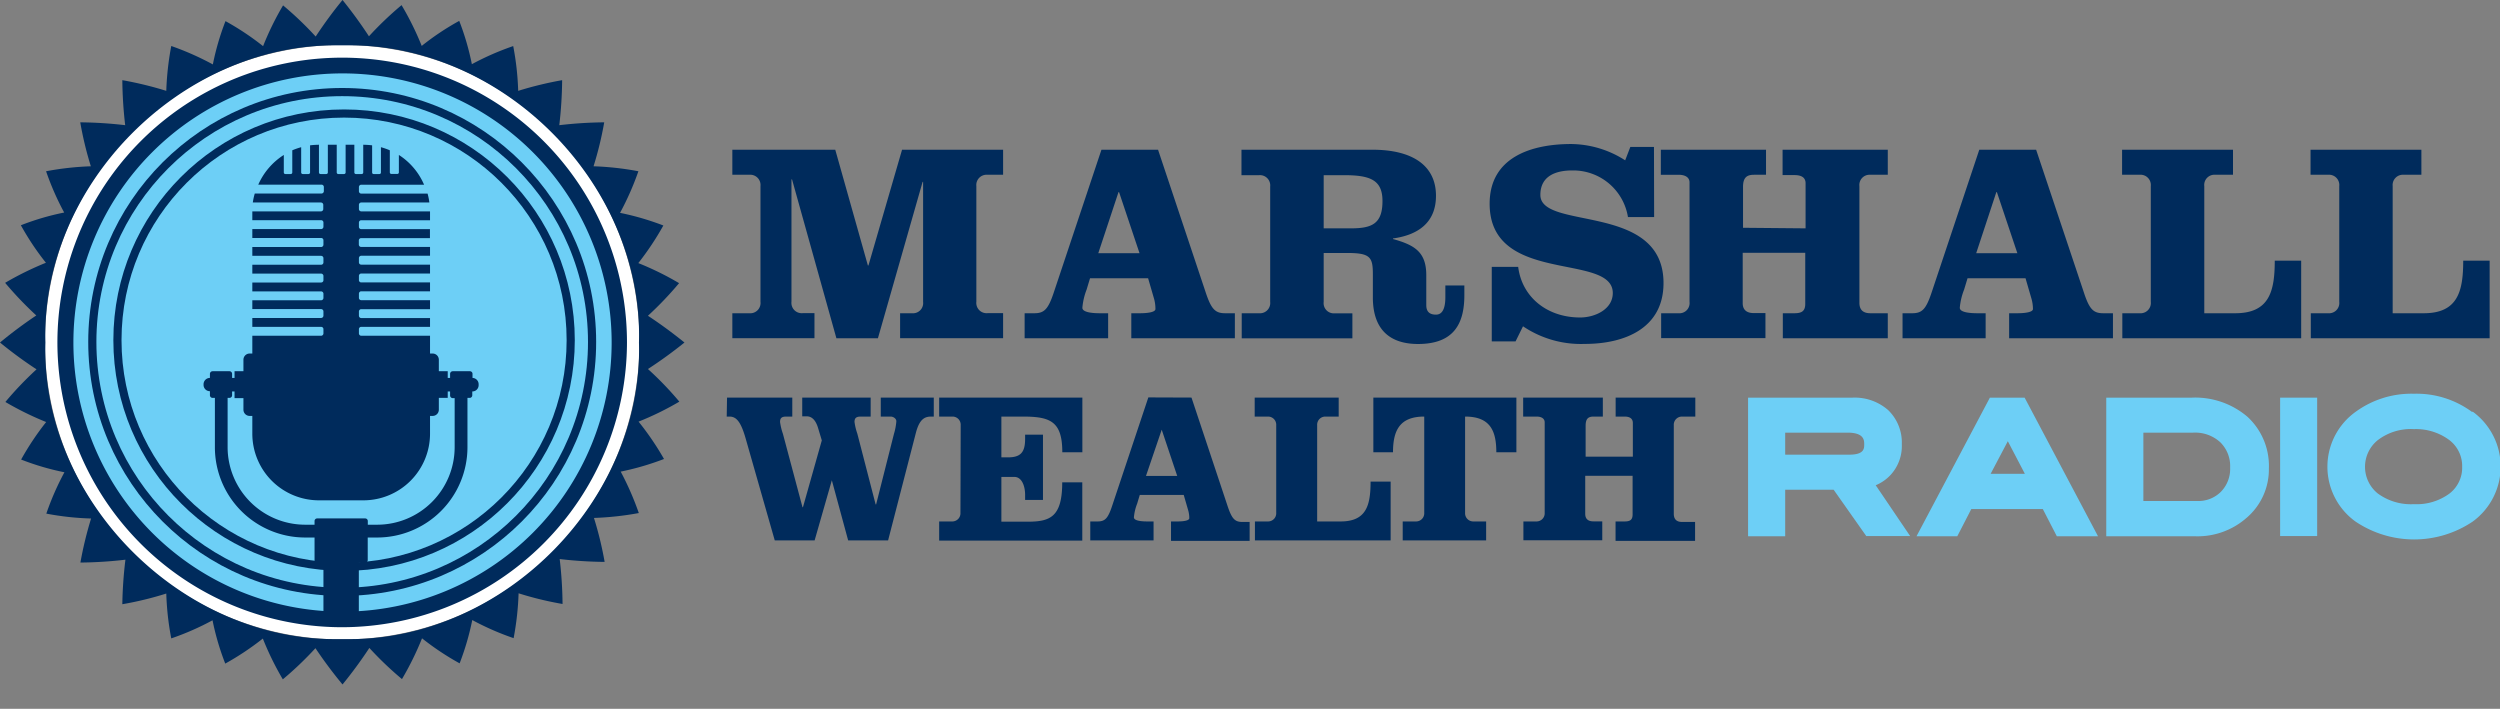 <svg xmlns="http://www.w3.org/2000/svg" xmlns:xlink="http://www.w3.org/1999/xlink" viewBox="0 0 306.55 86.91"><rect x="0" y="0" width="306.55" height="86.91" fill="#808080" stroke="none"/><defs><clipPath id="fbaeb896-2697-483c-856d-647b670e53bc"><circle cx="41.96" cy="41.96" r="34.37" fill="none"></circle></clipPath></defs><title>radio-logo</title><g id="bec30831-d494-4b67-86a8-805cbce163d9" data-name="Layer 2"><g id="e64bba31-072d-4b5e-ba5f-9c223a180dfc" data-name="Layer 1"><path d="M102.42,18.36l4,14.19h.07l4.12-14.19H123v3.07h-1.92a1.26,1.26,0,0,0-1.36,1.39V37a1.26,1.26,0,0,0,1.36,1.4H123v3.07H110.37V38.41h1.46a1.25,1.25,0,0,0,1.36-1.4V22.3h-.06l-5.48,19.18h-5.09L97.12,22h-.07V37a1.26,1.26,0,0,0,1.36,1.4h1.46v3.07H89.8V38.41h2.09A1.26,1.26,0,0,0,93.25,37V22.82a1.26,1.26,0,0,0-1.36-1.39H89.8V18.36Z" fill="#002b5c"></path><path d="M134.67,31.05h5.06l-2.51-7.49h-.07ZM142,18.36l5.82,17.43c.7,2.13,1.19,2.62,2.41,2.62h1.19v3.07H138.72V38.41h1.05c1,0,1.91-.14,1.91-.52a4.61,4.61,0,0,0-.17-1.26l-.73-2.51h-7.12l-.42,1.39a8.09,8.09,0,0,0-.52,2.23c0,.56,1.22.67,2.16.67h1v3.07H125.64V38.41h1.19c1.22,0,1.71-.49,2.41-2.62l5.82-17.43Z" fill="#002b5c"></path><path d="M162.31,28h3.34c2.58,0,3.87-.56,3.87-3.35,0-2.58-1.5-3.17-4.7-3.17h-2.51Zm-6.56-5.13a1.26,1.26,0,0,0-1.36-1.39h-2.16V18.36H168.3c4.88,0,7.78,1.92,7.78,5.65,0,3.31-2.23,4.81-5.27,5.23v.07c2.62.73,4.08,1.57,4.08,4.43V37.4c0,.66.25,1.18,1.19,1.18s1.15-1.08,1.15-2.16V35h2.33v1.18c0,3.38-1.18,6-5.68,6-3.31,0-5.54-1.63-5.54-5.71V33.6c0-2.1-.35-2.58-3.18-2.58h-2.85v6a1.25,1.25,0,0,0,1.35,1.4h2.17v3.07H152.26V38.41h2.13a1.26,1.26,0,0,0,1.36-1.4Z" fill="#002b5c"></path><path d="M202.83,26.62h-3.21a6.8,6.8,0,0,0-6.84-5.72c-2,0-3.9.67-3.9,3,0,4.4,15.1.88,15.1,10.81,0,5.58-4.82,7.46-9.63,7.46a12.7,12.7,0,0,1-7.6-2.16l-.91,1.85h-2.92V32.72h3.24c.45,3.66,3.49,6.21,7.6,6.21,1.81,0,4-1,4-3,0-5-15.1-.94-15.1-10.95,0-5.75,5.2-7.32,10-7.32a12.44,12.44,0,0,1,6.62,2l.63-1.64h2.9Z" fill="#002b5c"></path><path d="M221.4,28V22.47c0-.69-.49-1-1.36-1h-1.46V18.36h12.9v3.07h-2.17A1.25,1.25,0,0,0,228,22.82v14.3c0,.9.48,1.29,1.35,1.29h2.13v3.07H218.61V38.41H220c.87,0,1.36-.21,1.36-1.15V31h-7.67v6.17c0,.83.49,1.22,1.36,1.22h1.43v3.07H203.69V38.41h2.12a1.25,1.25,0,0,0,1.36-1.4V22.37c0-.59-.48-.94-1.36-.94h-2.16V18.36h12.9v3.07h-1.46c-.87,0-1.36.31-1.36,1.5v5Z" fill="#002b5c"></path><path d="M242.32,31.05h5.05l-2.51-7.49h-.07Zm7.35-12.69,5.83,17.43c.69,2.13,1.18,2.62,2.4,2.62h1.19v3.07H246.36V38.41h1c1,0,1.92-.14,1.92-.52a4.68,4.68,0,0,0-.18-1.26l-.73-2.51h-7.11l-.42,1.39a7.86,7.86,0,0,0-.53,2.23c0,.56,1.22.67,2.17.67h1v3.07H233.29V38.41h1.18c1.22,0,1.71-.49,2.41-2.62l5.82-17.43Z" fill="#002b5c"></path><path d="M260.24,41.48V38.41h2.13a1.26,1.26,0,0,0,1.36-1.4V22.82a1.26,1.26,0,0,0-1.36-1.39h-2.16V18.36h13.6v3.07h-2.17a1.25,1.25,0,0,0-1.35,1.39V38.41h3.79c4.19,0,4.85-2.69,4.85-6.45h3.24v9.52Z" fill="#002b5c"></path><path d="M283.35,41.48V38.41h2.13a1.26,1.26,0,0,0,1.36-1.4V22.82a1.26,1.26,0,0,0-1.36-1.39h-2.16V18.36h13.59v3.07h-2.16a1.26,1.26,0,0,0-1.36,1.39V38.41h3.8c4.19,0,4.85-2.69,4.85-6.45h3.24v9.52Z" fill="#002b5c"></path><path d="M89.15,48.75h8v2.33h-.71c-.53,0-.79.13-.79.66A7.39,7.39,0,0,0,96,53.19l2.4,9h.06L100.77,54l-.47-1.56c-.27-.87-.72-1.39-1.38-1.39h-.55V48.75h8.39v2.33h-1.18c-.53,0-.8.13-.8.66a7.44,7.44,0,0,0,.35,1.45l2.24,8.66h.06l2.19-8.66a7.17,7.17,0,0,0,.29-1.53c0-.37-.42-.58-.69-.58H108V48.75h6.5v2.33h-.32c-.81,0-1.42.34-1.85,1.9l-3.43,13.28H104l-2-7.37H102l-2.11,7.37H95L91.45,53.83c-.59-2.09-1.14-2.75-2-2.75h-.34Z" fill="#002b5c"></path><path d="M117.8,52.13a1,1,0,0,0-1-1.05h-1.64V48.75h17.56v6.71h-2.46c0-3.8-1.47-4.38-4.85-4.38h-2.62v5h.82c1.53,0,2.09-.61,2.09-2.25V53.3h2.19v8h-2.19v-.63c0-1-.37-2.19-1.32-2.19h-1.59v5.49H126c2.78,0,4.25-.58,4.25-4.83h2.46v7.15H115.16V63.94h1.61a1,1,0,0,0,1-1.06Z" fill="#002b5c"></path><path d="M140.52,58.36h3.83l-1.9-5.67h0Zm5.58-9.61L150.51,62c.53,1.61.9,2,1.82,2h.9v2.32h-9.64V63.94h.79c.79,0,1.45-.11,1.45-.4a3.37,3.37,0,0,0-.13-.95l-.55-1.9h-5.39l-.32,1.06a6.06,6.06,0,0,0-.4,1.69c0,.42.93.5,1.64.5h.77v2.32h-7.76V63.94h.89c.93,0,1.29-.37,1.82-2l4.41-13.21Z" fill="#002b5c"></path><path d="M153.88,66.26V63.94h1.61a1,1,0,0,0,1-1.06V52.13a1,1,0,0,0-1-1.05h-1.64V48.75h10.3v2.33h-1.64a1,1,0,0,0-1,1.05V63.94h2.88c3.17,0,3.67-2,3.67-4.89h2.46v7.21Z" fill="#002b5c"></path><path d="M168.4,55.46V48.75h17.54v6.71h-2.46c0-2.69-.79-4.38-3.83-4.38v11.8a1,1,0,0,0,1,1.06h1.58v2.32H172V63.94h1.64a1,1,0,0,0,1-1.06V51.08c-3,0-3.83,1.69-3.83,4.38Z" fill="#002b5c"></path><path d="M200.22,56V51.87c0-.53-.37-.79-1-.79h-1.11V48.75h9.77v2.33h-1.64a1,1,0,0,0-1,1.05V63c0,.69.37,1,1,1h1.61v2.32H198.1V63.94h1.09c.66,0,1-.16,1-.87V58.34h-5.81V63c0,.64.36.93,1,.93h1.09v2.32H186.8V63.94h1.61a1,1,0,0,0,1-1.06V51.79c0-.45-.37-.71-1-.71h-1.64V48.75h9.77v2.33h-1.11c-.66,0-1,.23-1,1.13V56Z" fill="#002b5c"></path><path d="M231.82,58.24a5.22,5.22,0,0,0,1.38-3.76,5.53,5.53,0,0,0-1.66-4.18,6.21,6.21,0,0,0-4.4-1.54H214.35v17h4.55V60.05h5.94l4,5.68h5.38L230,59.5A5.15,5.15,0,0,0,231.82,58.24Zm-3.23-3.75c0,.5,0,1.26-1.82,1.26H218.9v-2.7h7.64C228.59,53.05,228.59,54,228.59,54.49Z" fill="#6dcff6"></path><path d="M244,48.76l-9,17h5l1.72-3.34h8.77l1.72,3.34h5.05l-9-17Zm.09,9.34,2.11-4,2.09,4Z" fill="#6dcff6"></path><path d="M268.74,48.76H258.27v17h10.94a9.1,9.1,0,0,0,6.24-2.24,7.8,7.8,0,0,0,2.76-6.08,8.19,8.19,0,0,0-2.61-6.32A9.87,9.87,0,0,0,268.74,48.76Zm.67,12.67h-6.59V53.05h6.12a4.56,4.56,0,0,1,3.31,1.18,4.1,4.1,0,0,1,1.21,3.12,4,4,0,0,1-1.13,2.95A3.89,3.89,0,0,1,269.41,61.43Z" fill="#6dcff6"></path><rect x="279.59" y="48.76" width="4.54" height="16.97" fill="#6dcff6"></rect><path d="M303.12,50.51A11.46,11.46,0,0,0,296,48.28a11.6,11.6,0,0,0-7.17,2.23,8.28,8.28,0,0,0,0,13.44,12.87,12.87,0,0,0,14.38,0,8.34,8.34,0,0,0,0-13.47Zm-1.21,6.71a4,4,0,0,1-1.53,3.28A6.78,6.78,0,0,1,296,61.82a6.86,6.86,0,0,1-4.45-1.32,4.2,4.2,0,0,1,0-6.52A6.68,6.68,0,0,1,296,52.62a6.83,6.83,0,0,1,4.14,1.2A4,4,0,0,1,301.91,57.22Z" fill="#6dcff6"></path><circle cx="41.96" cy="41.96" r="36.45" fill="#fff"></circle><path d="M79.45,45.25A54.31,54.31,0,0,0,83.93,42c-1.5-1.21-3-2.31-4.48-3.28a42.73,42.73,0,0,0,3.82-4,36.4,36.4,0,0,0-5-2.46,34.51,34.51,0,0,0,3.07-4.61,33.22,33.22,0,0,0-5.31-1.55A34.75,34.75,0,0,0,78.28,21a35.74,35.74,0,0,0-5.5-.61A42.44,42.44,0,0,0,74.09,15a50.88,50.88,0,0,0-5.51.35,51.07,51.07,0,0,0,.35-5.52,44.22,44.22,0,0,0-5.39,1.31,34.55,34.55,0,0,0-.61-5.49,33.7,33.7,0,0,0-5.07,2.22,31.66,31.66,0,0,0-1.55-5.31,32.3,32.3,0,0,0-4.6,3.07,35.91,35.91,0,0,0-2.47-5,41.53,41.53,0,0,0-4,3.82A54.75,54.75,0,0,0,42,0a52.67,52.67,0,0,0-3.29,4.48,41.66,41.66,0,0,0-4-3.82,35.23,35.23,0,0,0-2.45,5,33.58,33.58,0,0,0-4.61-3.07,31.66,31.66,0,0,0-1.55,5.31A34.79,34.79,0,0,0,21,5.64a35.88,35.88,0,0,0-.61,5.5A44.22,44.22,0,0,0,15,9.83a51.07,51.07,0,0,0,.35,5.52A51,51,0,0,0,9.84,15a42.86,42.86,0,0,0,1.3,5.39A35.75,35.75,0,0,0,5.65,21a33.59,33.59,0,0,0,2.22,5.06,31.69,31.69,0,0,0-5.31,1.56,32.88,32.88,0,0,0,3.07,4.6,37.59,37.59,0,0,0-5,2.46,42.87,42.87,0,0,0,3.82,4A54.75,54.75,0,0,0,0,42a52.67,52.67,0,0,0,4.48,3.29,41.53,41.53,0,0,0-3.82,4,37.59,37.59,0,0,0,5,2.46,34.09,34.09,0,0,0-3.07,4.6,31.69,31.69,0,0,0,5.31,1.56,33.7,33.7,0,0,0-2.22,5.07,34.39,34.39,0,0,0,5.49.6,45.3,45.3,0,0,0-1.31,5.4,51.07,51.07,0,0,0,5.52-.35A50.88,50.88,0,0,0,15,74.09a41.2,41.2,0,0,0,5.39-1.31,34.54,34.54,0,0,0,.61,5.5,33.15,33.15,0,0,0,5.06-2.22,32,32,0,0,0,1.56,5.31,34.2,34.2,0,0,0,4.61-3.07,35.77,35.77,0,0,0,2.45,5,41.66,41.66,0,0,0,4-3.82A54.12,54.12,0,0,0,42,83.93a54.31,54.31,0,0,0,3.29-4.48,41.53,41.53,0,0,0,4,3.82,37,37,0,0,0,2.46-5,33,33,0,0,0,4.61,3.07,32.92,32.92,0,0,0,1.55-5.31,33.26,33.26,0,0,0,5.07,2.22,35.6,35.6,0,0,0,.61-5.5,40.81,40.81,0,0,0,5.39,1.31,51,51,0,0,0-.35-5.51,50.88,50.88,0,0,0,5.51.35,42.86,42.86,0,0,0-1.31-5.39,37,37,0,0,0,5.5-.6,35.48,35.48,0,0,0-2.22-5.08,33.22,33.22,0,0,0,5.31-1.55A34.51,34.51,0,0,0,78.3,51.7a36.33,36.33,0,0,0,5-2.45A40.52,40.52,0,0,0,79.45,45.25ZM42.87,78.37H41.05C22,78.36,5,61.1,5.57,42,5,22.83,22,5.57,41.06,5.56h1.82C62,5.57,78.9,22.83,78.35,42,78.9,61.1,62,78.36,42.87,78.37Z" fill="#002b5c"></path><circle cx="41.96" cy="41.99" r="33.94" fill="#6dcff6"></circle><path d="M42,76.91A34.92,34.92,0,1,1,76.88,42,35,35,0,0,1,42,76.91ZM42,9a33,33,0,1,0,33,33A33,33,0,0,0,42,9Z" fill="#002b5c"></path><g clip-path="url(#fbaeb896-2697-483c-856d-647b670e53bc)"><path d="M57.94,46.34h0v-.49a.32.32,0,0,0-.32-.33H55.52a.33.33,0,0,0-.33.33v.49H54.9v-.82H53.81V44.11a.76.76,0,0,0-.76-.76h-.32V41.17H44.29a.29.29,0,0,1-.28-.28v-.53a.28.28,0,0,1,.28-.28h8.44V39H44.29a.29.29,0,0,1-.28-.28v-.53a.29.29,0,0,1,.28-.28h8.44V36.81H44.29a.29.29,0,0,1-.28-.28V36a.29.29,0,0,1,.28-.28h8.44V34.63H44.29a.28.28,0,0,1-.28-.28v-.53a.29.29,0,0,1,.28-.28h8.44V32.45H44.29a.28.28,0,0,1-.28-.28v-.52a.29.29,0,0,1,.28-.29h8.44V30.28H44.29A.29.29,0,0,1,44,30v-.52a.28.28,0,0,1,.28-.28h8.44V28.1H44.29a.29.29,0,0,1-.28-.28v-.53a.28.28,0,0,1,.28-.28h8.44V25.92H44.29a.29.29,0,0,1-.28-.28v-.53a.29.29,0,0,1,.28-.28h8.36a7.79,7.79,0,0,0-.22-1.09H44.29a.29.29,0,0,1-.28-.28v-.53a.29.29,0,0,1,.28-.28H52A8.15,8.15,0,0,0,48.91,19v2.14a.19.19,0,0,1-.2.19H48a.19.19,0,0,1-.2-.19V18.43a7.79,7.79,0,0,0-1.09-.38v3.1a.18.18,0,0,1-.19.19h-.7a.18.18,0,0,1-.19-.19V17.82a9.81,9.81,0,0,0-1.09-.07v3.4a.19.19,0,0,1-.2.19h-.69a.19.19,0,0,1-.2-.19v-3.4H42.38v3.4a.19.19,0,0,1-.2.19h-.69a.19.19,0,0,1-.2-.19v-3.4H40.2v3.4a.19.19,0,0,1-.2.19h-.69a.19.19,0,0,1-.2-.19v-3.4a9.81,9.81,0,0,0-1.09.07v3.33a.19.19,0,0,1-.2.19h-.69a.19.19,0,0,1-.2-.19v-3.1a8.27,8.27,0,0,0-1.09.38v2.72a.19.19,0,0,1-.2.19H35a.19.19,0,0,1-.2-.19V19a8.27,8.27,0,0,0-3.13,3.64h7.75a.29.29,0,0,1,.29.28v.53a.29.29,0,0,1-.29.28H31.24A7.79,7.79,0,0,0,31,24.83h8.35a.29.29,0,0,1,.29.28v.53a.29.29,0,0,1-.29.28H30.94V27h8.43a.28.28,0,0,1,.29.28v.53a.29.29,0,0,1-.29.28H30.94v1.09h8.43a.28.28,0,0,1,.29.28V30a.29.29,0,0,1-.29.29H30.94v1.08h8.43a.29.29,0,0,1,.29.29v.52a.28.28,0,0,1-.29.28H30.94v1.09h8.43a.29.29,0,0,1,.29.28v.53a.28.28,0,0,1-.29.28H30.94v1.09h8.43a.29.29,0,0,1,.29.28v.53a.29.29,0,0,1-.29.28H30.94V37.9h8.43a.29.29,0,0,1,.29.28v.53a.29.29,0,0,1-.29.28H30.94v1.09h8.43a.28.28,0,0,1,.29.28v.53a.29.29,0,0,1-.29.28H30.94v2.18h-.32a.76.76,0,0,0-.77.76v1.41H28.76v.82h-.3v-.49a.32.32,0,0,0-.32-.33H26.07a.33.33,0,0,0-.33.33v.49h0a.78.78,0,0,0-.78.78v.08a.77.77,0,0,0,.78.77h0v.49a.33.33,0,0,0,.33.33h.28v6.05A11.07,11.07,0,0,0,37.42,65.91h1.15v2.78a.32.32,0,0,0,.32.32h.77V81.47h-9a.76.76,0,0,0-.77.76v1.41h-.32a.78.78,0,0,0-.77.77v2.5H54.9v-2.5a.77.77,0,0,0-.76-.77h-.33V82.23a.76.76,0,0,0-.76-.76H44V69h.76a.32.32,0,0,0,.33-.32V65.91h1.15A11.08,11.08,0,0,0,57.32,54.84V48.79h.27a.32.32,0,0,0,.32-.33V48h0a.77.77,0,0,0,.78-.77v-.08A.78.78,0,0,0,57.94,46.34Zm-2.19,8.5a9.51,9.51,0,0,1-9.5,9.5H45.1v-.45a.32.32,0,0,0-.33-.32H38.89a.32.32,0,0,0-.32.32v.45H37.42a9.52,9.52,0,0,1-9.51-9.5V48.79h.23a.32.32,0,0,0,.32-.33V48h.3v.82h1.09v1.42a.76.76,0,0,0,.77.76h.32v2.18a8.17,8.17,0,0,0,8.17,8.17h5.45a8.17,8.17,0,0,0,8.17-8.17V51h.32a.76.76,0,0,0,.76-.76V48.79H54.9V48h.29v.49a.33.33,0,0,0,.33.33h.23Z" fill="#002b5c"></path></g><circle cx="42.19" cy="41.71" r="27.79" fill="none" stroke="#002b5c" stroke-miterlimit="10"></circle><circle cx="41.96" cy="41.93" r="30.64" fill="none" stroke="#002b5c" stroke-miterlimit="10"></circle></g></g></svg>